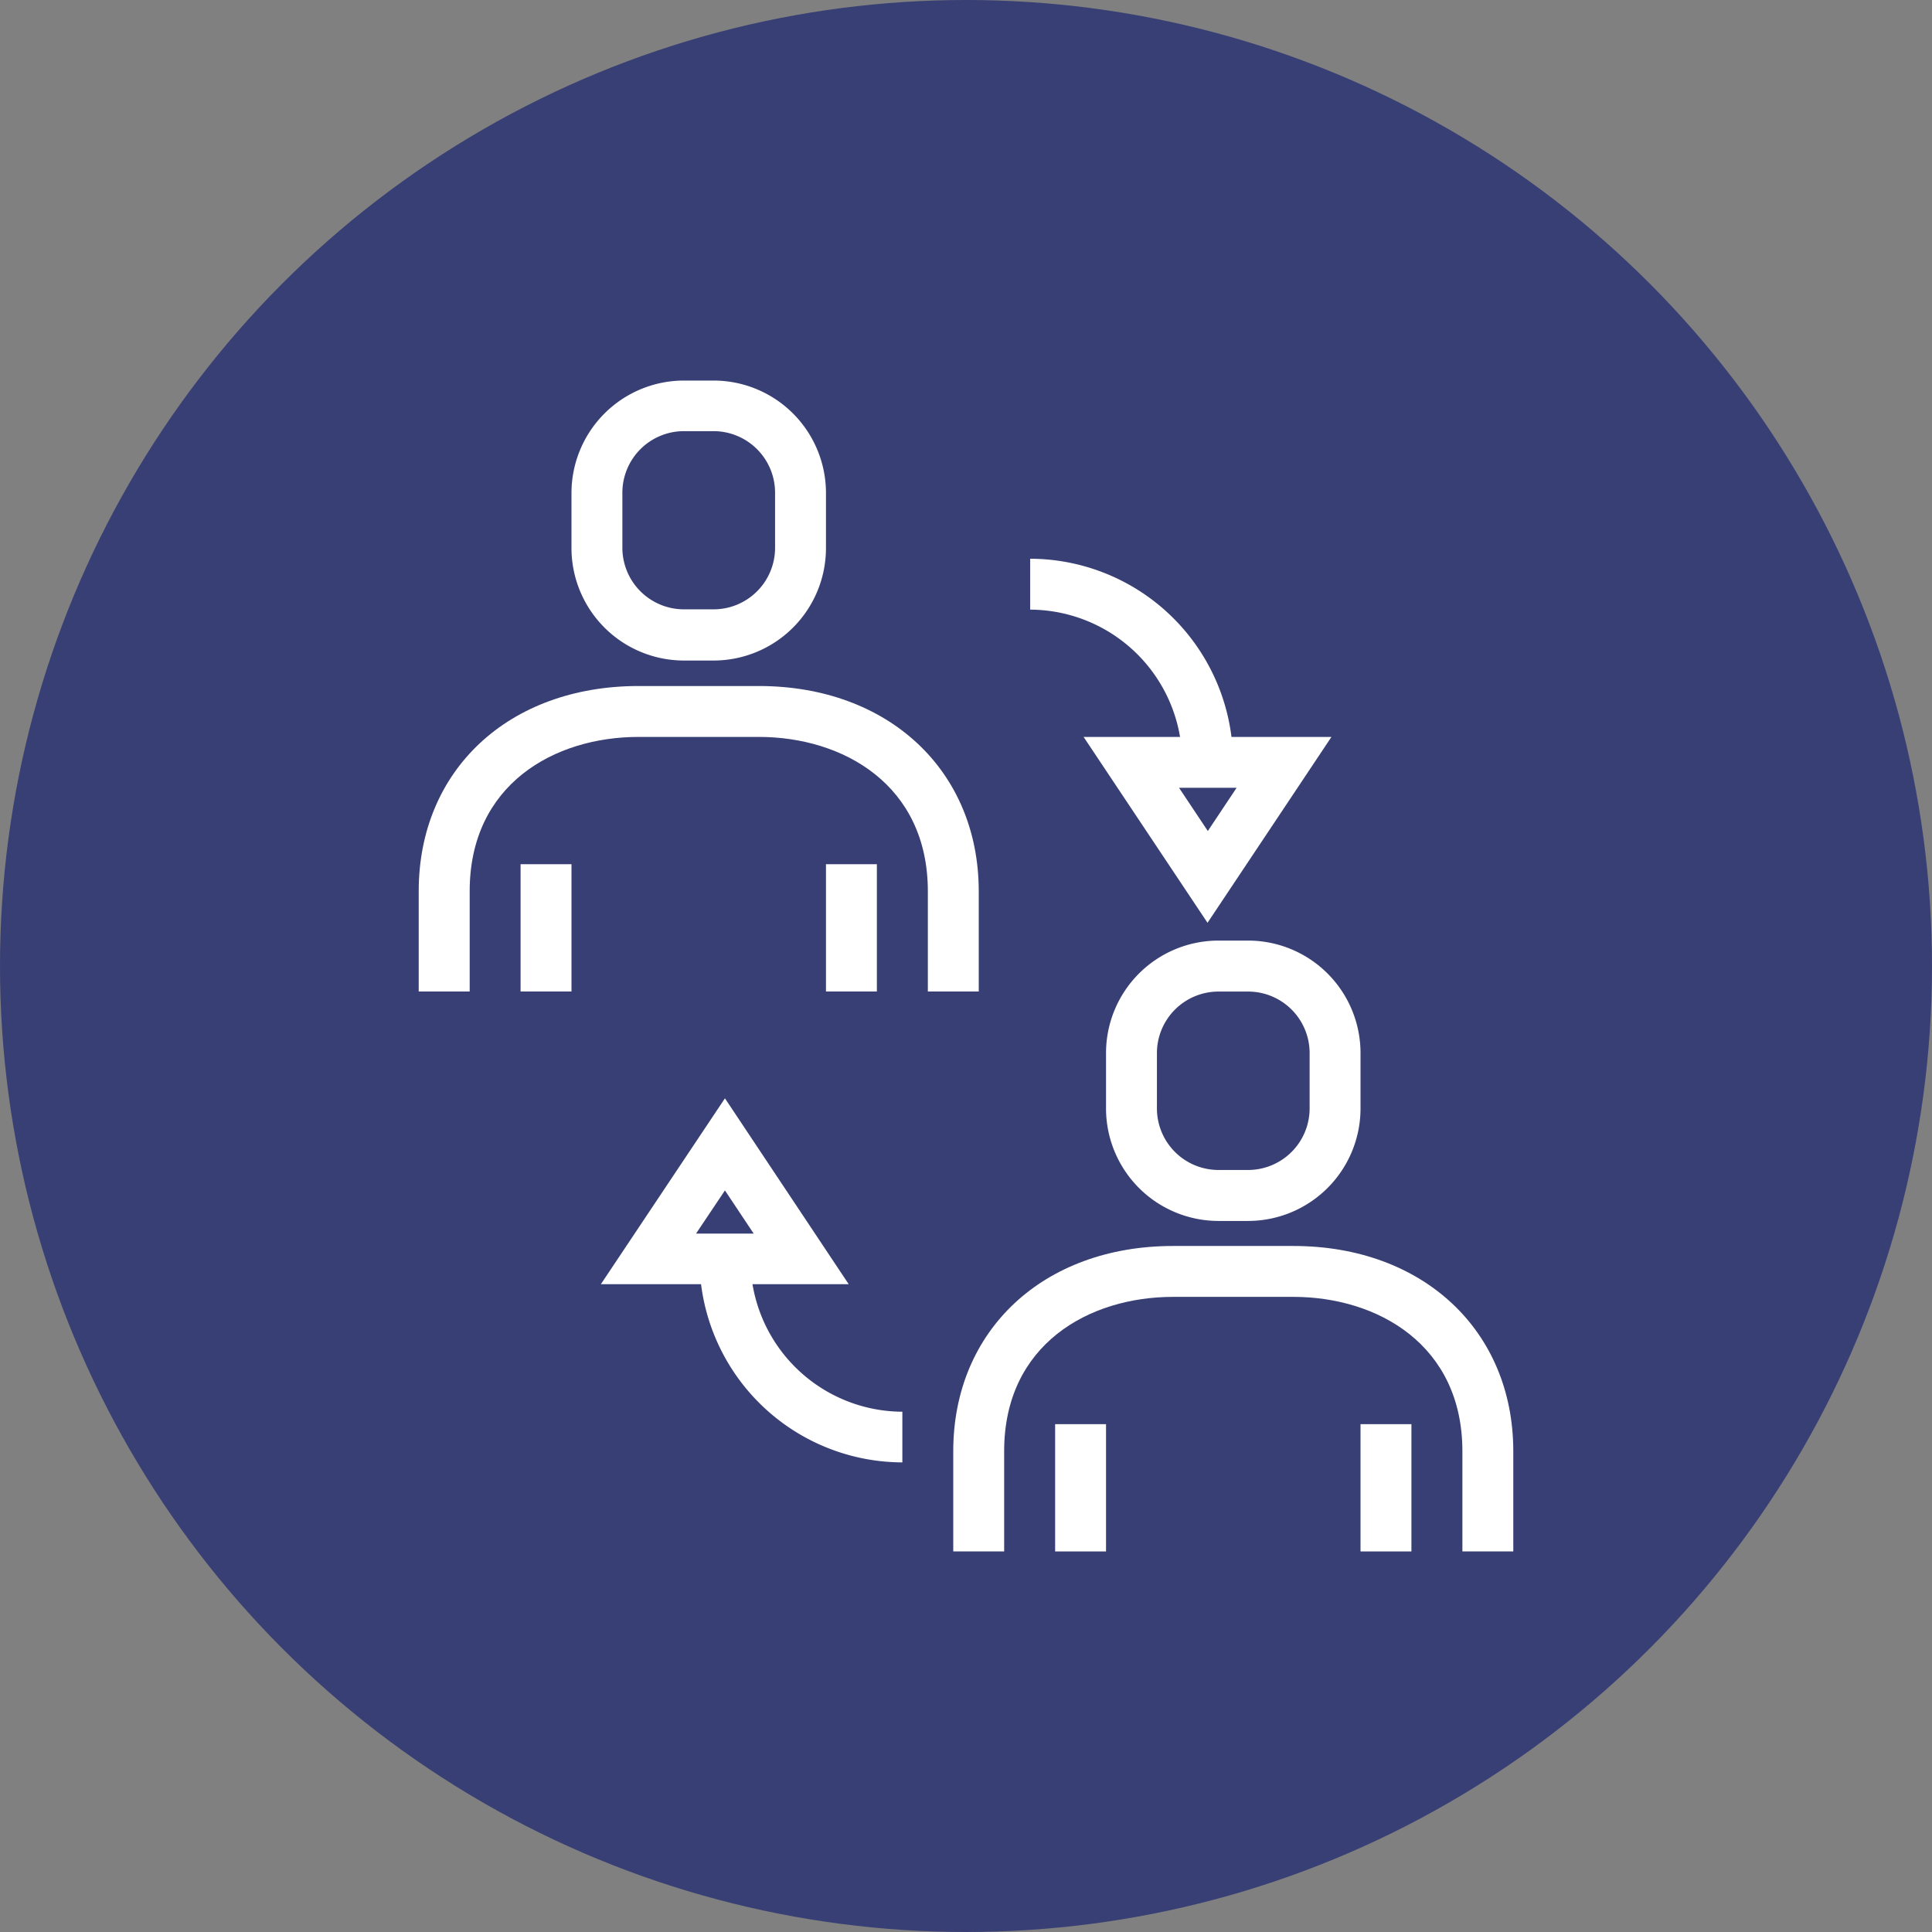 <?xml version="1.0" encoding="UTF-8"?> <svg xmlns="http://www.w3.org/2000/svg" viewBox="0 0 253.18 253.18"><rect x="0" y="0" width="253.18" height="253.18" fill="#808080" stroke="none"/><defs><style>.cls-1{fill:#383f74;}.cls-2{fill:#fff;}</style></defs><title>icon-flexible-staffing</title><g id="Layer_10" data-name="Layer 10"><circle class="cls-1" cx="126.59" cy="126.59" r="126.59"></circle></g><g id="flexible-staffing"><rect class="cls-2" x="108.24" y="113.25" width="6.67" height="16.68"></rect><rect class="cls-2" x="68.22" y="113.25" width="6.67" height="16.68"></rect><path class="cls-2" d="M128.26,129.93V116.8c0-15.84-11.85-26.9-28.81-26.9H83.67c-17,0-28.8,11-28.8,26.88v13.15h6.68V116.78c0-14,11.11-20.21,22.12-20.21H99.45c11,0,22.14,6.25,22.14,20.23v13.13Z"></path><path class="cls-2" d="M89.62,86.56h3.89a14.74,14.74,0,0,0,14.73-14.73V64.6A14.74,14.74,0,0,0,93.51,49.87H89.62A14.75,14.75,0,0,0,74.89,64.6v7.23A14.75,14.75,0,0,0,89.62,86.56Zm-8.06-22a8.07,8.07,0,0,1,8.06-8.06h3.89a8.07,8.07,0,0,1,8.06,8.06v7.23a8.06,8.06,0,0,1-8.06,8.06H89.62a8.07,8.07,0,0,1-8.06-8.06Z"></path><rect class="cls-2" x="178.29" y="186.63" width="6.67" height="16.68"></rect><rect class="cls-2" x="138.27" y="186.63" width="6.67" height="16.68"></rect><path class="cls-2" d="M169.5,163.28H153.72c-17,0-28.8,11.06-28.8,26.89v13.14h6.67V190.17c0-14,11.12-20.22,22.13-20.22H169.5c11,0,22.14,6.26,22.14,20.23v13.13h6.67V190.18C198.31,174.34,186.46,163.28,169.5,163.28Z"></path><path class="cls-2" d="M163.56,123.26h-3.89A14.74,14.74,0,0,0,144.94,138v7.23A14.75,14.75,0,0,0,159.67,160h3.89a14.75,14.75,0,0,0,14.73-14.73V138A14.74,14.74,0,0,0,163.56,123.26Zm8.06,22a8.07,8.07,0,0,1-8.06,8.06h-3.89a8.07,8.07,0,0,1-8.06-8.06V138a8.07,8.07,0,0,1,8.06-8.06h3.89a8.06,8.06,0,0,1,8.06,8.06Z"></path><path class="cls-2" d="M154.64,96.57H142l16.24,24.36,16.24-24.36H161.38A26.65,26.65,0,0,0,135,73.22v6.67A20,20,0,0,1,154.64,96.57Zm3.64,12.33-3.77-5.66h7.54Z"></path><path class="cls-2" d="M98.61,168.29h12.61L95,143.93,78.74,168.29H91.87a26.67,26.67,0,0,0,26.38,23.35V185A20,20,0,0,1,98.61,168.29ZM95,156l3.77,5.66H91.21Z"></path></g></svg> 